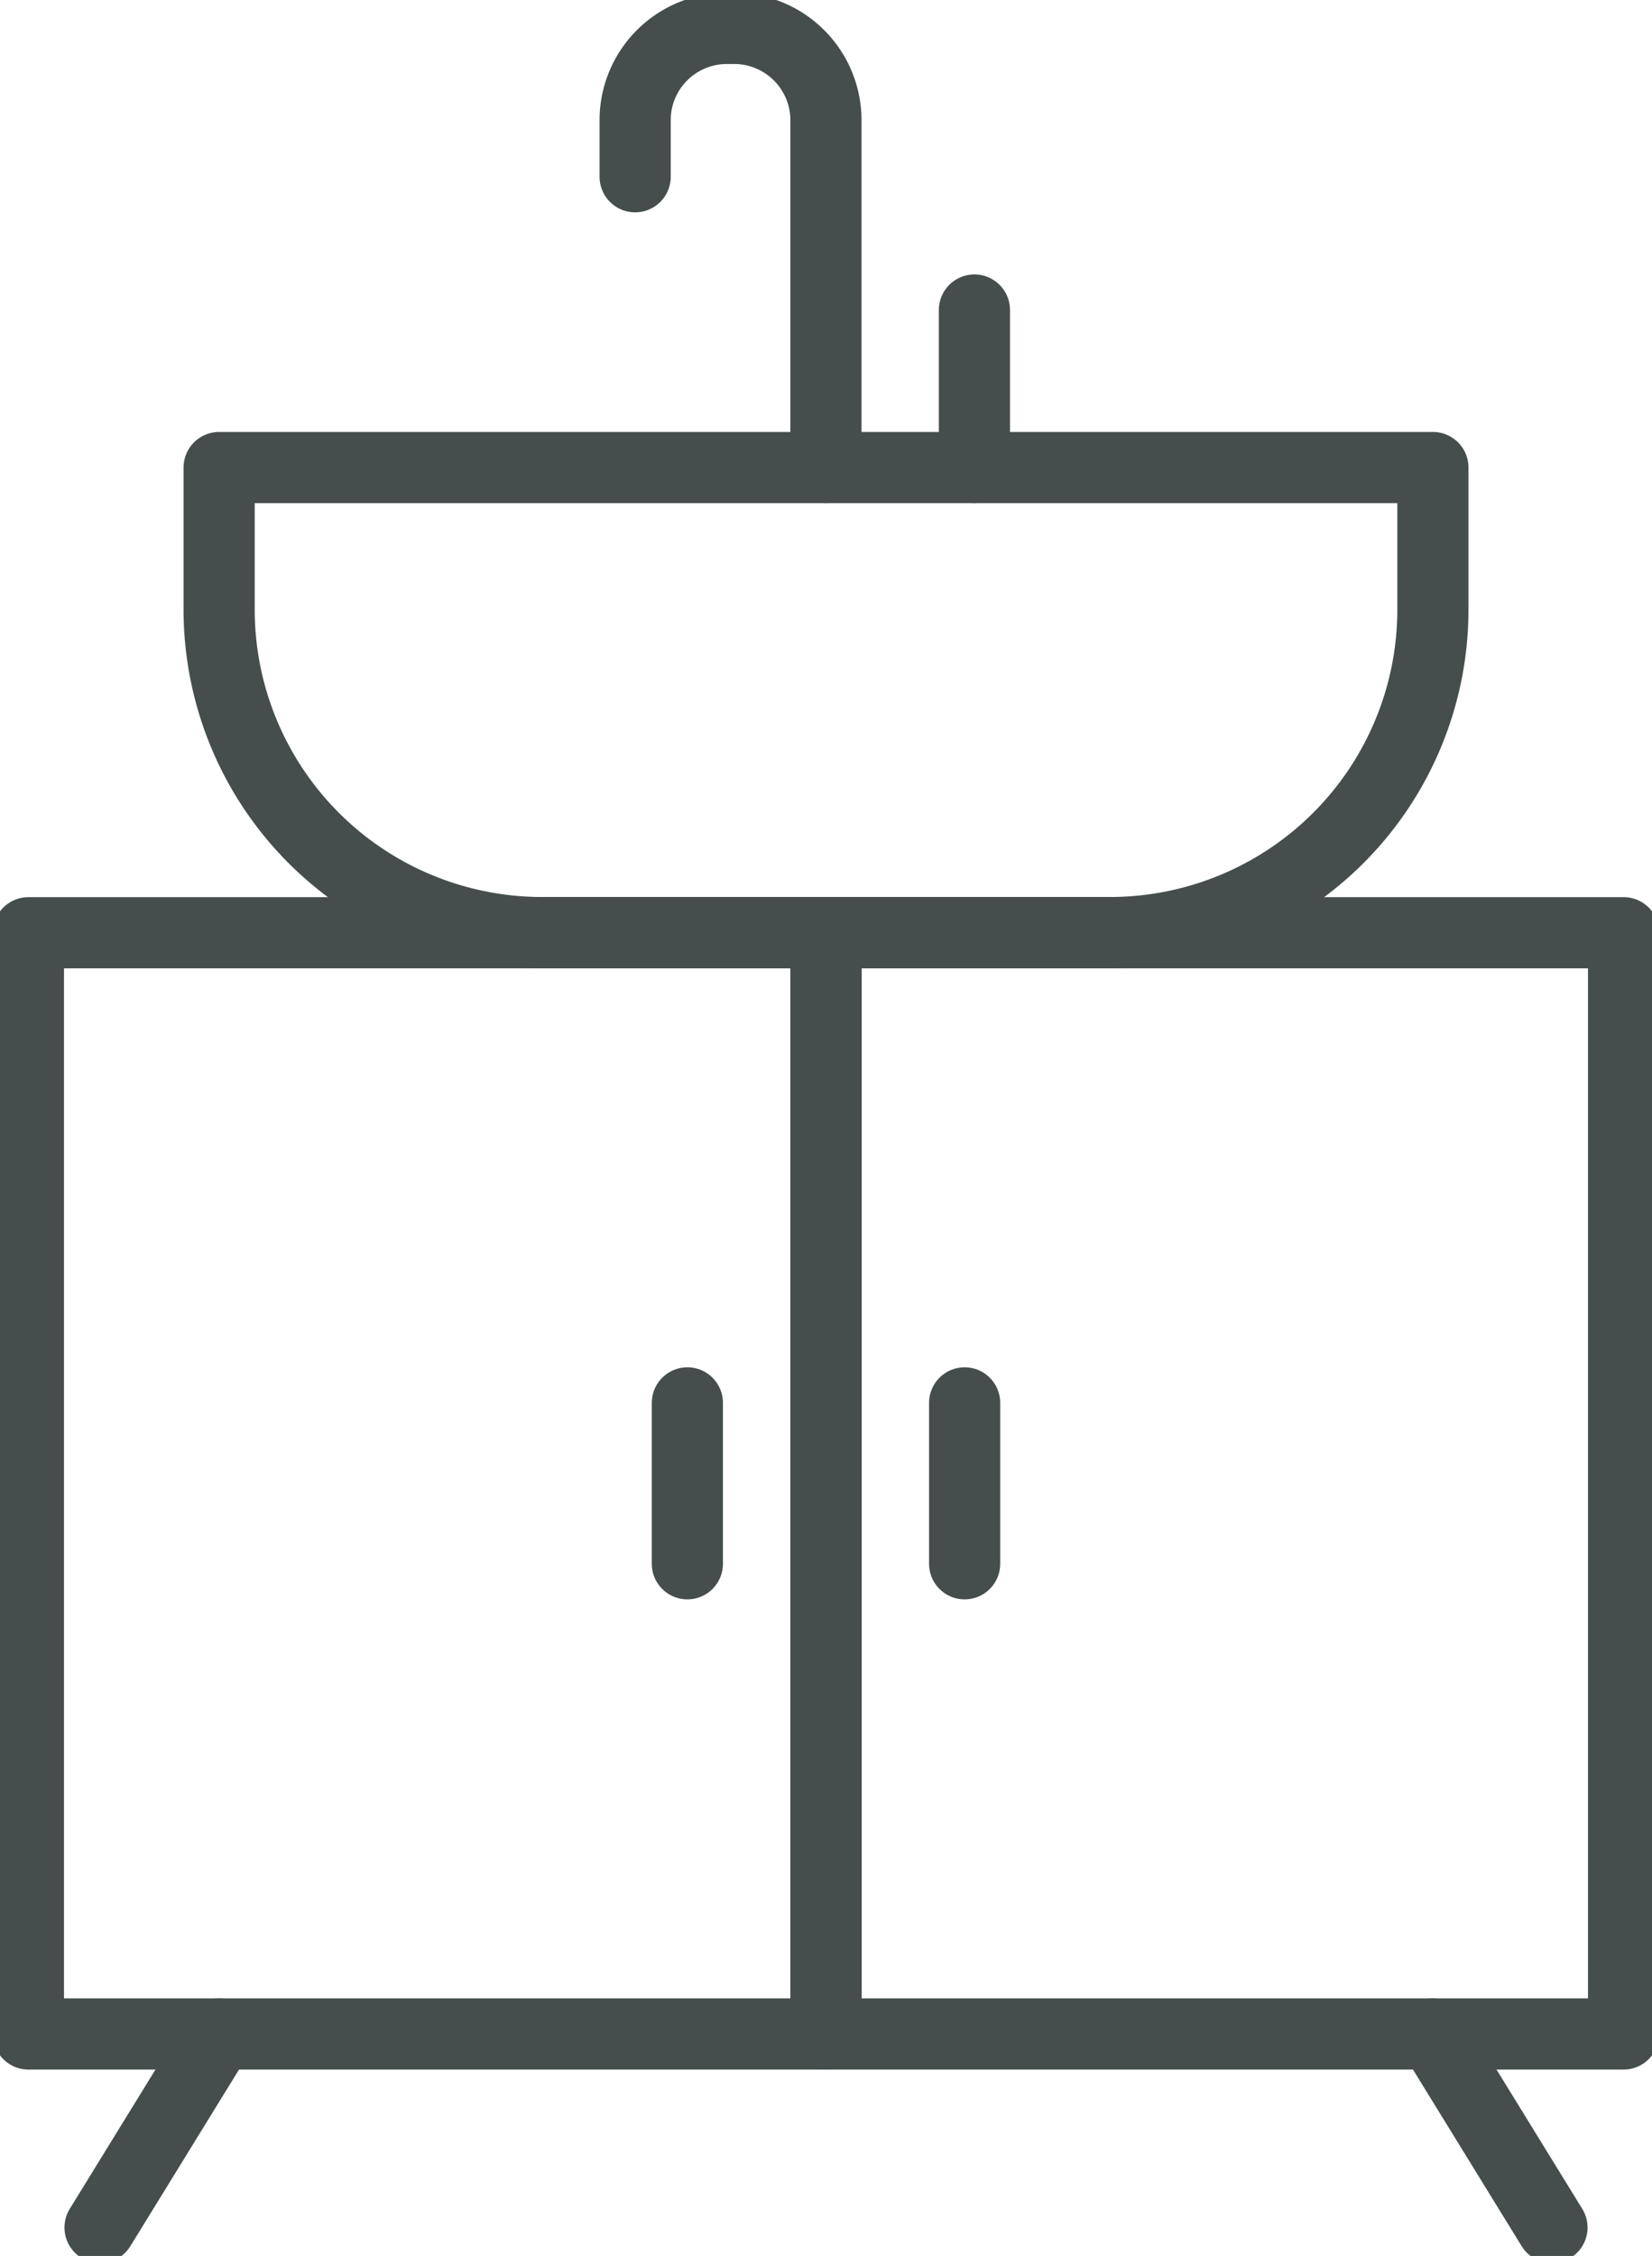 <svg xmlns="http://www.w3.org/2000/svg" xmlns:xlink="http://www.w3.org/1999/xlink" width="46.438" height="63.396" viewBox="0 0 46.438 63.396"><defs><clipPath id="clip-path"><rect id="Rectangle_660" data-name="Rectangle 660" width="46.438" height="63.396" fill="none" stroke="#454e4c" stroke-width="2"></rect></clipPath></defs><g id="Group_10990" data-name="Group 10990" transform="translate(-1283.208 -2402.104)"><g id="Group_10866" data-name="Group 10866" transform="translate(1283.208 2402.104)"><g id="Group_10863" data-name="Group 10863"><g id="Group_10862" data-name="Group 10862" clip-path="url(#clip-path)"><rect id="Rectangle_658" data-name="Rectangle 658" width="22.42" height="30.947" transform="translate(0.799 26.211)" fill="none" stroke="#454e4c" stroke-linecap="round" stroke-linejoin="round" stroke-width="2"></rect><rect id="Rectangle_659" data-name="Rectangle 659" width="22.42" height="30.947" transform="translate(23.219 26.211)" fill="none" stroke="#454e4c" stroke-linecap="round" stroke-linejoin="round" stroke-width="2"></rect></g></g><line id="Line_68" data-name="Line 68" y2="4.522" transform="translate(27.116 39.423)" fill="none" stroke="#454e4c" stroke-linecap="round" stroke-linejoin="round" stroke-width="2"></line><line id="Line_69" data-name="Line 69" y2="4.522" transform="translate(19.322 39.423)" fill="none" stroke="#454e4c" stroke-linecap="round" stroke-linejoin="round" stroke-width="2"></line><g id="Group_10865" data-name="Group 10865"><g id="Group_10864" data-name="Group 10864" clip-path="url(#clip-path)"><path id="Path_1887" data-name="Path 1887" d="M30.822,25.4H14.859a9.078,9.078,0,0,1-9.078-9.077V12.332H39.9v3.994A9.077,9.077,0,0,1,30.822,25.4Z" transform="translate(0.379 0.807)" fill="none" stroke="#454e4c" stroke-linecap="round" stroke-linejoin="round" stroke-width="2"></path><path id="Path_1888" data-name="Path 1888" d="M16.757,4.918V3.364A2.579,2.579,0,0,1,19.3.75h.275a2.58,2.58,0,0,1,2.545,2.614V13.09" transform="translate(1.097 0.049)" fill="none" stroke="#454e4c" stroke-linecap="round" stroke-linejoin="round" stroke-width="2"></path><line id="Line_70" data-name="Line 70" y2="4.428" transform="translate(27.391 8.712)" fill="none" stroke="#454e4c" stroke-linecap="round" stroke-linejoin="round" stroke-width="2"></line><line id="Line_71" data-name="Line 71" x2="3.348" y2="5.439" transform="translate(40.278 57.158)" fill="none" stroke="#454e4c" stroke-linecap="round" stroke-linejoin="round" stroke-width="2"></line><line id="Line_72" data-name="Line 72" x1="3.348" y2="5.439" transform="translate(2.812 57.158)" fill="none" stroke="#454e4c" stroke-linecap="round" stroke-linejoin="round" stroke-width="2"></line></g></g></g></g></svg>